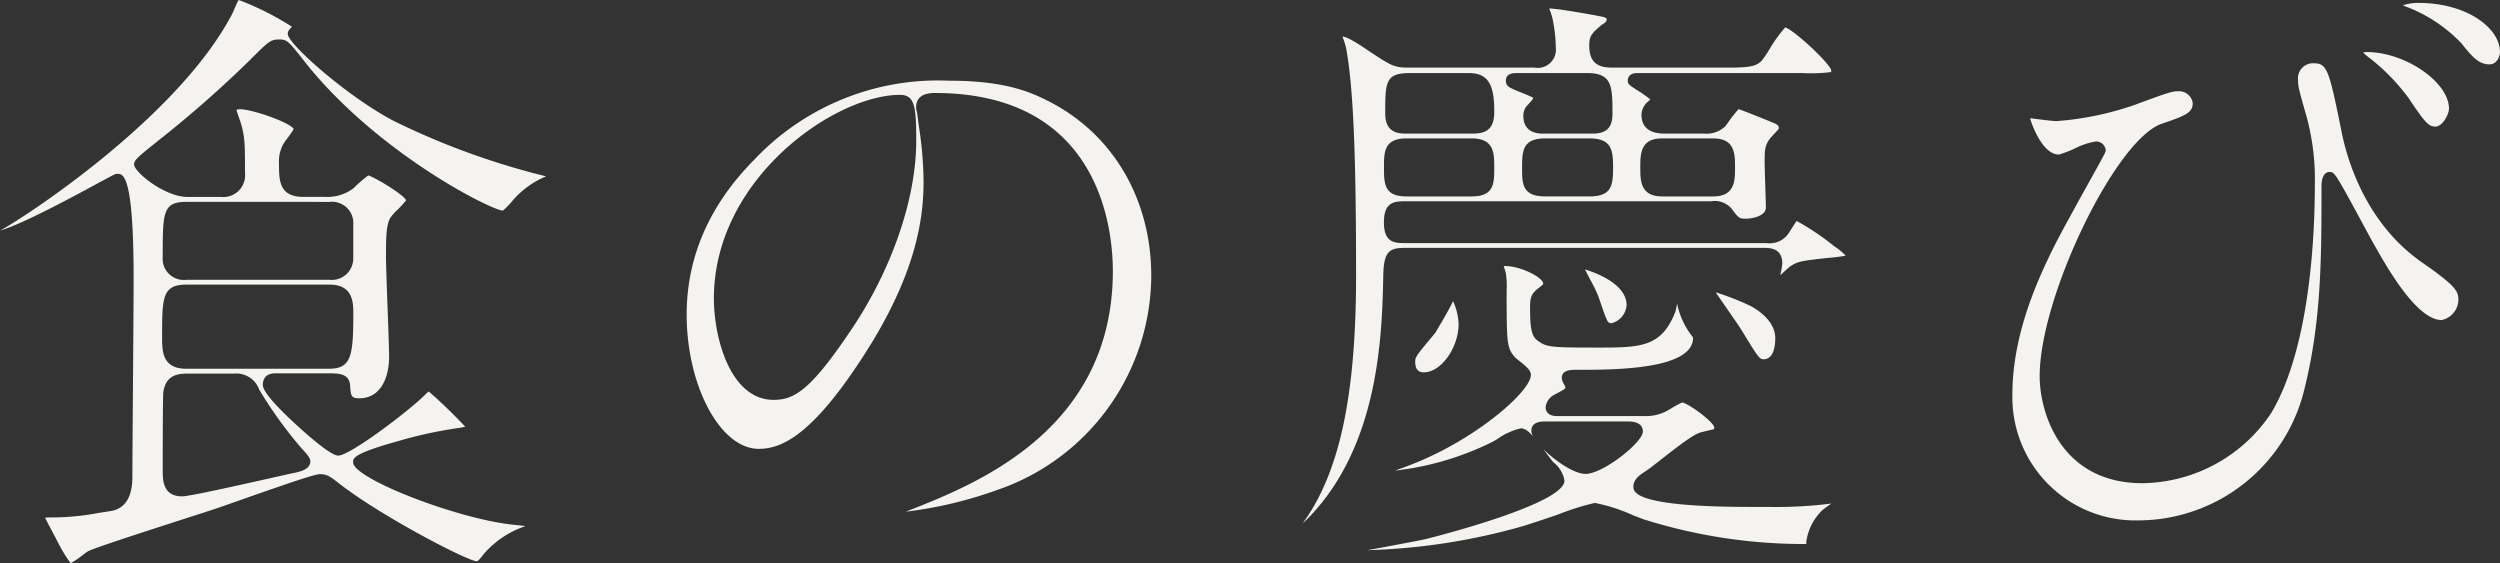 <svg xmlns="http://www.w3.org/2000/svg" width="280.162" height="63.129" viewBox="0 0 280.162 63.129"><rect x="0" y="0" width="280.162" height="63.129" fill="#333333" stroke="none"/><g transform="translate(0)"><g transform="translate(0 0)"><path d="M-467.485-359.5a14.6,14.6,0,0,1-1.407-2.288l-.138-.245c-.053-.134-.251-.5-.566-1.091-.234-.437-.587-1.095-.776-1.488a7.031,7.031,0,0,1,.719-.026,28.3,28.3,0,0,0,5.245-.5l1.333-.206c2.493-.369,2.493-3.04,2.493-4.046,0-1.151.029-5.152.061-9.48.037-5.1.078-10.665.078-12.552,0-11.723-1.185-11.723-1.821-11.723-.228,0-.232,0-2.281,1.109-2.649,1.434-8.462,4.58-10.874,5.249l.122-.063c2.22-1.164,19.287-12.164,25.635-23.728a8.508,8.508,0,0,0,.529-1.091c.137-.312.344-.782.417-.889l.049-.071a31.909,31.909,0,0,1,5.967,3c-.266.267-.472.484-.472.805,0,1.127,6.8,7.115,11.918,9.769a83.823,83.823,0,0,0,17.029,6.189l-.127.056a9.991,9.991,0,0,0-3.86,2.957l-.239.249a6.072,6.072,0,0,1-.616.578c-1.319-.042-14.486-6.656-22.545-17.118-1.352-1.707-1.632-2.061-2.457-2.061-1.031,0-1.208.177-3.378,2.347a127.5,127.5,0,0,1-10.249,9c-.15.126-.352.288-.591.478-1.81,1.442-2.105,1.749-2.105,2.193,0,.817,3.408,3.634,6.005,3.634h3.765a2.447,2.447,0,0,0,2.658-2.728c0-3.093,0-3.923-.442-5.474-.021-.085-.1-.319-.2-.591-.087-.25-.252-.724-.315-.966a1.123,1.123,0,0,1,.387-.072c1.372,0,5.573,1.459,6.036,2.215a9.242,9.242,0,0,1-.682.992,5.519,5.519,0,0,0-.554.816,4.081,4.081,0,0,0-.417,2.1c0,1.821,0,3.7,2.727,3.7h2.51a4.833,4.833,0,0,0,3.1-.964l.036-.027.032-.032a13.556,13.556,0,0,1,1.608-1.386c.912.327,3.806,2.061,4.241,2.782a12.917,12.917,0,0,1-1.007,1.1,5.779,5.779,0,0,0-.748.835c-.509.849-.509,2.326-.509,4.371,0,.946.093,3.481.182,5.933.086,2.328.166,4.527.166,5.292,0,2.254-.877,4.662-3.338,4.662-.885,0-.962-.207-1.037-1.493-.13-1.3-1.29-1.3-2.518-1.3h-5.857c-1.267,0-1.4.884-1.4,1.264,0,.265,0,1.073,3.8,4.548,1.7,1.555,3.885,3.408,4.648,3.408,1.294,0,7.85-4.937,9.722-6.809a3.436,3.436,0,0,1,.425-.376,53.939,53.939,0,0,1,4.081,3.945,6.5,6.5,0,0,1-.805.153,48.286,48.286,0,0,0-6.657,1.446c-5.1,1.419-5.1,1.917-5.1,2.4,0,1.788,11.516,6.287,17.859,6.978.521.052,1.05.1,1.465.16a10.667,10.667,0,0,0-4.682,3.132c-.621.807-.7.807-.828.807-1.088-.1-10.428-4.895-15.3-8.652-1-.783-1.411-1.108-2.2-1.108-.586,0-3.159.871-8.706,2.822-1.518.535-2.809.989-3.411,1.182-.4.134-1.341.437-2.555.828-6.833,2.2-10.886,3.535-11.383,3.834-.114.068-.326.226-.581.418a9.717,9.717,0,0,1-1.3.885Zm13.1-21.261c-1.24,0-2.427.242-2.719,2-.019.066-.079.305-.079,8.89,0,1,0,2.867,2.17,2.867.687,0,4.217-.761,10.08-2.077,1.038-.233,1.876-.421,2.324-.516.7-.139,1.967-.391,1.967-1.32,0-.355-.237-.65-.915-1.4-.142-.158-.267-.294-.328-.375a47.15,47.15,0,0,1-4.488-6.278,2.725,2.725,0,0,0-2.854-1.785Zm-.139-9.97c-2.728,0-2.728,1.477-2.728,5.865,0,1.588,0,3.564,2.728,3.564h15.9c2.524,0,2.8-1.244,2.8-6.144,0-1.228,0-3.285-2.658-3.285Zm0-9.273c-2.659,0-2.659,1.179-2.659,6.144a2.373,2.373,0,0,0,2.659,2.589h16.036a2.4,2.4,0,0,0,2.658-2.38v-3.765A2.388,2.388,0,0,0-438.489-400Z" transform="translate(475.418 422.626)" fill="#f5f3ef"/></g><g transform="translate(76.952 9.045)"><path d="M-353.719-363.127c7.392-2.914,22.781-8.98,22.781-26.806,0-4.68-1.439-19.949-19.949-19.949-1.394,0-2.1.543-2.1,1.613a1.869,1.869,0,0,0,.083.494,1.323,1.323,0,0,1,.056.273c.063.543.127,1.007.192,1.478a41.33,41.33,0,0,1,.505,6.051c0,4.028-.734,10.492-7.075,20.077-5.751,8.769-9.108,9.893-11.392,9.893-4.3,0-8.079-7.033-8.079-15.051,0-6.436,2.542-12.268,7.554-17.331a28.3,28.3,0,0,1,21.79-8.875c5.81,0,8.691,1.04,10.94,2.163,7.378,3.621,11.78,10.992,11.78,19.72a25.5,25.5,0,0,1-17.144,23.941,46.989,46.989,0,0,1-10.364,2.477Zm-1.073-46.546c-7.325,0-20.855,9.406-20.855,22.808,0,4.4,1.819,11.373,6.7,11.373,2.408,0,4.284-1.208,9.036-8.372,4.346-6.641,6.939-14.356,6.939-20.641C-352.97-408.333-353.12-409.672-354.792-409.672Z" transform="translate(378.697 411.258)" fill="#f5f3ef"/></g><g transform="translate(145.965 0.957)"><path d="M-282.752-361.08c2.089-.388,3.893-.724,4.6-.888.156-.036,15.554-3.856,15.554-6.546a3.286,3.286,0,0,0-1.232-2.054c-.142-.141-.472-.588-.792-1.021-.115-.156-.226-.3-.333-.448,1.374,1.363,3.471,2.765,4.72,2.765,1.954,0,6.423-3.537,6.423-4.75,0-.42-.209-1.124-1.612-1.124h-9.413c-.977,0-1.473.355-1.473,1.054a1.338,1.338,0,0,0,.186.594c-.539-.6-.954-.882-1.363-.882a7.558,7.558,0,0,0-2.68,1.232c-.242.138-.434.25-.532.3a32.8,32.8,0,0,1-10.884,3.206c.707-.257,1.329-.484,1.575-.582,7.263-2.741,13.647-8.262,13.647-10.143,0-.5-.478-.912-1.324-1.588-.181-.146-.429-.344-.487-.41-.888-1.066-.909-1.542-.909-7.484a8.854,8.854,0,0,0-.088-1.9,5.684,5.684,0,0,0-.18-.614c-.021-.065-.043-.126-.059-.178a.642.642,0,0,1,.179-.021c1.822,0,4.244,1.333,4.244,1.943,0,.105,0,.111-.285.338l-.184.15c-.954.692-1,1.207-1,2.3,0,2.4.2,3.19.911,3.667.978.734,1.676.734,7.115.734,4.525,0,6.766-.171,8.263-4.032a6.074,6.074,0,0,0,.177-.866l.007-.042a8.831,8.831,0,0,0,1.408,3.294l.073.107.135.178a1.511,1.511,0,0,1,.178.255c0,3.6-8.85,3.6-13.1,3.6-.563,0-1.613,0-1.613.916a1.541,1.541,0,0,0,.251.7,3.515,3.515,0,0,1,.166.336c-.01.163-.118.242-1.218.82l-.044.024-.085.054a1.786,1.786,0,0,0-.882,1.345c0,.232.091.985,1.264.985h9.831a4.781,4.781,0,0,0,2.289-.477,7.538,7.538,0,0,0,.765-.422,11.573,11.573,0,0,1,1.157-.627c.789.166,3.476,2.139,3.59,2.789a.761.761,0,0,1-.015.2c-.067.023-.591.148-1.146.281l-.3.072c-.815.2-2.383,1.4-4.509,3.066-.719.563-1.4,1.095-1.671,1.263l-.118.077c-.518.341-1.3.857-1.3,1.65,0,.632,0,2.31,13.116,2.31l1.9,0a49.137,49.137,0,0,0,7.161-.376c-.446.323-.826.6-.956.7a6.075,6.075,0,0,0-1.843,3.565c0,.09,0,.187,0,.269h-.059a59.61,59.61,0,0,1-18.138-2.757c-.222-.075-.651-.242-1.173-.445a19.379,19.379,0,0,0-4.325-1.4,27.432,27.432,0,0,0-4.149,1.306c-1.75.591-3.557,1.2-4.171,1.365a70.487,70.487,0,0,1-17.161,2.621Zm-9.2-2.628c4.14-5.653,6-14.317,6-27.815,0-13.841-.326-21.228-1.126-25.5a9.814,9.814,0,0,0-.292-.963l-.1-.3c.62.023,2.341,1.2,3.174,1.771,2.268,1.489,2.613,1.714,4.264,1.714h14.084a2.041,2.041,0,0,0,2.379-2.24,16.712,16.712,0,0,0-.281-2.793,6.574,6.574,0,0,0-.423-1.494c-.011-.033-.023-.064-.034-.1h.032c.988,0,5.608.84,6.026.95.379.1.379.18.379.3s0,.24-.537.575l-.041.025-.037.032c-.974.834-1.337,1.146-1.337,2.226,0,1.789.75,2.519,2.588,2.519h12.759c2.565,0,3.406-.111,4.039-.85a12.026,12.026,0,0,0,.8-1.19,15.748,15.748,0,0,1,1.779-2.473c1.019.335,4.964,3.984,5.156,4.823a.647.647,0,0,1-.022.186,17.183,17.183,0,0,1-3.11.114h-18.615c-.952,0-1.055.591-1.055.846,0,.4.194.521,1.014,1.047a14.433,14.433,0,0,1,1.51,1.061,2.526,2.526,0,0,1-.209.2,2.008,2.008,0,0,0-.781,1.529c0,.959.45,2.1,2.588,2.1h4.393a3.064,3.064,0,0,0,2.378-.79l.039-.035.032-.041c.063-.079.169-.227.3-.411a13.539,13.539,0,0,1,1.158-1.467c.605.208,2.431.932,4.006,1.582.091.036.512.22.512.527,0,.086-.123.225-.473.6l-.337.364c-.793.881-.793,1.522-.793,2.8,0,.441.037,1.648.074,2.8.033,1.036.065,2.027.065,2.357,0,.942-1.5,1.247-2.222,1.247s-.78,0-1.583-1.07a2.467,2.467,0,0,0-2.322-.882h-34.3c-1.348,0-2.379.175-2.379,2.38,0,2.31,1.263,2.31,2.379,2.31h40.508a2.554,2.554,0,0,0,2.467-1.1l.244-.383c.289-.453.516-.812.648-1a28.712,28.712,0,0,1,4.144,2.774l.132.1a7.5,7.5,0,0,1,1.206.988v.026a15.465,15.465,0,0,1-1.929.249c-3.171.344-3.5.421-4.35,1.019-.13.1-.3.256-.5.443-.129.119-.329.3-.535.483l.006-.028a7.96,7.96,0,0,0,.224-1.284c0-1.752-1.419-1.752-2.1-1.752h-40.229c-1.688,0-2.3.43-2.38,2.848-.134,6.611-.382,18.9-8.124,27.123C-291.335-364.295-291.649-363.987-291.956-363.708Zm40.3-43.162c-2.449,0-2.449,1.746-2.449,3.286,0,1.433,0,3.217,2.449,3.217h5.716c2.45,0,2.45-1.784,2.45-3.217,0-1.54,0-3.286-2.45-3.286Zm-13.108,0c-2.588,0-2.588,1.481-2.588,3.356,0,1.688,0,3.147,2.588,3.147h4.95c2.53,0,2.658-1.249,2.658-3.286,0-1.943-.185-3.217-2.658-3.217Zm-15.548,0c-2.518,0-2.518,1.563-2.518,3.217,0,1.835,0,3.286,2.518,3.286h7.32c2.519,0,2.519-1.491,2.519-3.217,0-1.615,0-3.286-2.519-3.286Zm14.211-4.553c-.016.11-.111.251-.665.855a1.661,1.661,0,0,0-.446,1.2c0,.732.282,1.96,2.17,1.96h5.577c1.043,0,2.24-.247,2.24-2.17,0-3.07,0-4.611-2.8-4.611h-7.948c-.3,0-1.194,0-1.194.846,0,.659.328.787,2.147,1.5l.134.059C-266.558-411.643-266.245-411.506-266.1-411.423Zm-13.861-2.767c-2.728,0-2.728,1.053-2.728,4.541,0,2.24,1.607,2.24,2.379,2.24h7.461c1.69,0,2.379-.709,2.379-2.449,0-2.674-.467-4.331-2.8-4.331Zm1.6,33.536c-.24,0-.967,0-.967-1.177,0-.524.1-.679,1.857-2.779l.366-.439c.1-.15,1.471-2.416,2.017-3.582a6.665,6.665,0,0,1,.622,2.548C-274.468-383.394-276.434-380.654-278.363-380.654Zm38.068-1.464c-.445,0-.6-.212-2.435-3.22-.272-.442-1.018-1.519-1.807-2.659-.353-.51-.766-1.106-1.121-1.624a29.109,29.109,0,0,1,3.884,1.522c.294.147,2.794,1.459,2.794,3.618C-238.98-383.6-239.15-382.118-240.3-382.118Zm-17.012-4.044c-.447,0-.473,0-1.345-2.563l-.144-.422a15.016,15.016,0,0,0-.871-1.8c-.185-.352-.434-.827-.638-1.241,1.629.5,4.663,1.782,4.663,4.011A2.26,2.26,0,0,1-257.307-386.162Z" transform="translate(291.956 421.423)" fill="#f5f3ef"/></g><g transform="translate(225.518 0.329)"><path d="M-177.823-364.222A13.8,13.8,0,0,1-191.967-378.3c0-7.374,3.307-14.307,6.543-20.118.138-.275,1.014-1.852,1.86-3.377,2.055-3.7,2.055-3.7,2.055-3.906a1.068,1.068,0,0,0-1.124-.984,8.216,8.216,0,0,0-2.4.811,12.249,12.249,0,0,1-1.724.652c-1.775,0-2.966-3.138-3.229-4.07l.737.091c1.107.136,1.914.232,2.225.232a34.28,34.28,0,0,0,8.65-1.78c3.935-1.45,4.309-1.567,5.015-1.567a1.547,1.547,0,0,1,1.6,1.318c0,1.087-.766,1.4-3.421,2.306-5.16,1.671-13.73,19.381-13.73,28.3,0,4.151,2.406,12,11.513,12a17.6,17.6,0,0,0,14.422-7.842c4.422-7.369,4.9-20.283,4.9-25.492a26.885,26.885,0,0,0-.928-7.765c-.889-3.079-.954-3.412-.954-4.088a1.688,1.688,0,0,1,1.664-1.874c1.558,0,1.762.475,3.131,7.253l.08.394c.573,2.926,2.6,10.223,9.046,14.69,3.7,2.583,4.049,3.19,4.049,4.148a2.357,2.357,0,0,1-1.874,2.292c-2.79,0-6.113-5.881-7.533-8.392-.222-.376-.707-1.277-1.282-2.341-3.163-5.86-3.217-5.86-3.735-5.86-.889,0-.916,1.321-.916,1.473,0,8.076,0,15.052-1.863,22.646A19.2,19.2,0,0,1-177.823-364.222Zm33.257-44.133c-.746,0-1.161-.44-2.957-3.133a22.819,22.819,0,0,0-4.65-4.735,4.509,4.509,0,0,1-.494-.437,2.034,2.034,0,0,1,.432-.045c4.3,0,9.194,3.375,9.194,6.336C-143.041-409.723-143.762-408.355-144.566-408.355Zm6.066-6.973c-1.115,0-1.835-.688-3.124-2.336a16.728,16.728,0,0,0-6.349-4.179,1.683,1.683,0,0,1-.221-.105,5.309,5.309,0,0,1,1.746-.264c5.458,0,9.125,2.844,9.125,5.5C-137.323-416.343-137.6-415.328-138.5-415.328Z" transform="translate(191.967 422.212)" fill="#f5f3ef"/></g></g></svg>
